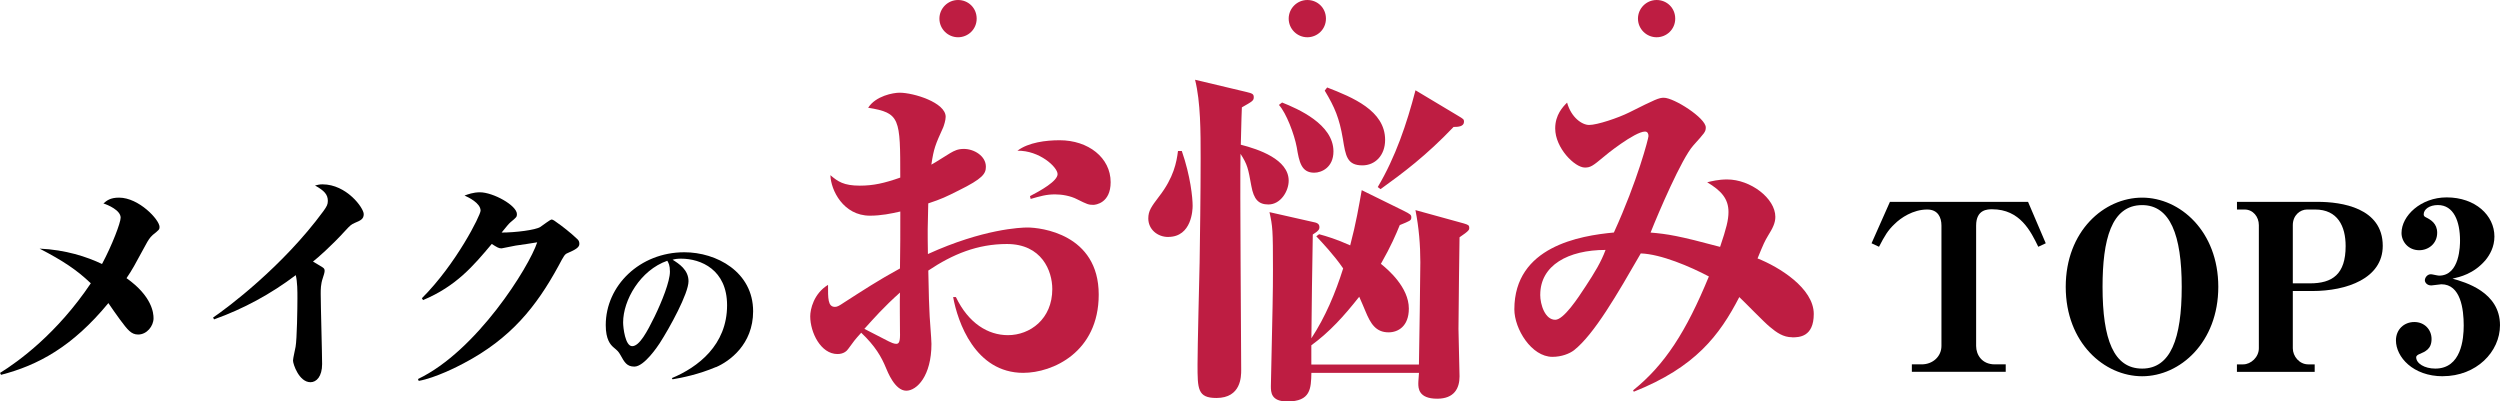 <?xml version="1.0" encoding="UTF-8"?>
<svg id="_レイヤー_2" data-name="レイヤー 2" xmlns="http://www.w3.org/2000/svg" viewBox="0 0 515.35 82.76">
  <defs>
    <style>
      .cls-1 {
        fill: #be1d42;
      }
    </style>
  </defs>
  <g id="_レイヤー_1-2" data-name="レイヤー 1">
    <g>
      <g>
        <g>
          <path d="m0,76.88c3.79-2.35,11.76-8.11,18.72-18.48-2.88-2.74-5.66-4.61-10.56-7.15,5.38.24,9.74,1.68,12.87,3.17,2.06-3.84,3.84-8.5,3.84-9.55,0-1.54-2.64-2.64-3.55-2.93.67-.58,1.39-1.2,3.22-1.2,4.08,0,8.35,4.56,8.35,6.05,0,.53-.14.62-1.39,1.63-.62.53-1.06,1.3-1.34,1.82-2.69,4.94-2.74,5.09-4.08,7.1,5.28,3.74,5.57,7.2,5.57,8.26,0,1.63-1.39,3.36-3.17,3.36-1.44,0-2.16-.96-3.74-3.07-.43-.53-2.06-2.93-2.4-3.41-7.39,8.98-14.5,12.82-22.13,14.79l-.19-.38Z"/>
          <path d="m43.92,65.46c2.93-1.97,14.4-10.56,22.75-21.94.72-1.01.91-1.39.91-2.11,0-1.3-.72-2.11-2.64-3.17.53-.14.96-.24,1.54-.24,4.94,0,8.5,4.85,8.5,6.14,0,1.01-.62,1.3-1.87,1.82-.72.34-.86.43-1.92,1.58-2.83,3.12-5.76,5.67-6.67,6.38.29.19,1.68,1.01,1.78,1.06.43.29.62.38.62.86,0,.29-.19.96-.38,1.49-.43,1.25-.43,2.35-.43,3.22,0,2.3.29,12.43.29,14.5,0,2.54-1.15,3.74-2.4,3.74-2.35,0-3.6-3.74-3.6-4.46,0-.48.48-2.45.53-2.83.29-1.63.38-8.02.38-10.03,0-1.49,0-3.31-.34-4.75-5.14,3.89-10.8,6.96-16.85,9.12l-.19-.38Z"/>
          <path d="m86.16,78.13c12.1-5.76,22.9-23.09,24.58-28.18-.67.14-3.79.58-4.42.67-.24.05-2.83.58-2.93.58-.58,0-.86-.19-2.02-.91-3.79,4.51-7.3,8.69-14.16,11.57l-.24-.38c7.1-7.1,12.1-17.14,12.1-18.05,0-1.58-2.54-2.78-3.31-3.12.67-.24,1.78-.67,3.17-.67,2.69,0,7.63,2.69,7.63,4.51,0,.58-.14.67-1.34,1.68-.34.29-.77.82-1.82,2.11,2.88,0,7.01-.53,7.97-1.15.72-.48,2.06-1.54,2.35-1.54s.82.43,1.15.67c.86.58,2.78,2.06,4.18,3.41.24.24.38.48.38.96,0,.67-.72,1.15-2.4,1.87-.62.24-.77.53-1.92,2.69-4.56,8.35-9.79,14.93-19.58,20.07-1.15.62-5.76,2.98-9.22,3.6l-.14-.38Z"/>
          <path d="m147.57,75.67c-3.56,1.51-6.98,2.2-8.93,2.52l-.14-.25c5.36-2.23,11.38-6.8,11.38-15.01,0-7.34-5.4-9.61-9.47-9.61-.83,0-1.22.07-1.76.22,1.33.83,3.28,2.09,3.28,4.43,0,2.52-3.85,9.54-5.94,12.78-.36.54-3.17,4.82-5.22,4.82-1.55,0-2.05-.9-2.88-2.41-.4-.68-.5-.79-1.44-1.58-.61-.54-1.58-1.58-1.58-4.57,0-8.13,7.02-15.01,16.2-15.01,6.62,0,14.18,4.03,14.18,12.17,0,6.84-4.9,10.33-7.67,11.52Zm-10.01-21.92c-5.58,1.94-9.11,8.13-9.11,12.71,0,1.08.43,4.9,1.87,4.9,1.51,0,3.1-3.02,4.61-6.08,1.55-3.2,3.17-7.27,3.17-9.29,0-1.3-.29-1.8-.54-2.23Z"/>
        </g>
        <g>
          <path d="m420.17,50.87c-1.54-3.17-3.74-7.73-9.5-7.73-.91,0-3.31,0-3.31,3.36v24.82c0,1.82,1.2,3.79,3.84,3.79h2.26v1.54h-19.35v-1.54h2.02c2.35,0,4.08-1.68,4.08-3.79v-24.82c0-1.68-.72-3.31-2.93-3.31-2.93,0-5.47,1.73-6.72,2.98-1.39,1.3-2.06,2.45-3.22,4.7l-1.54-.72,3.79-8.54h28.47l3.65,8.54-1.54.72Z"/>
          <path d="m441.58,77.56c-7.82,0-15.75-6.91-15.75-18.43s7.92-18.39,15.75-18.39,15.7,6.96,15.7,18.39-7.87,18.43-15.7,18.43Zm0-35.28c-6.38,0-8.16,7.2-8.16,16.85,0,10.85,2.3,16.85,8.16,16.85s8.16-6.14,8.16-16.85-2.4-16.85-8.16-16.85Z"/>
          <path d="m476.67,59.99h-4.03v11.81c0,1.63,1.34,3.31,3.17,3.31h1.34v1.54h-16.03v-1.54h1.3c1.58,0,3.22-1.49,3.22-3.31v-25.39c0-1.73-1.2-3.22-2.93-3.22h-1.58v-1.58h16.66c4.85,0,13.39,1.2,13.39,9.07,0,6.72-7.44,9.31-14.5,9.31Zm.58-16.8h-1.68c-1.44,0-2.93,1.2-2.93,3.22v12h3.55c4.61,0,7.34-1.87,7.34-7.68,0-4.08-1.63-7.54-6.29-7.54Z"/>
          <path d="m503.55,77.56c-6.14,0-9.65-3.98-9.65-7.39,0-2.26,1.68-3.79,3.79-3.79s3.55,1.58,3.55,3.5c0,2.06-1.25,2.59-2.64,3.17-.19.1-.53.29-.53.58,0,1.3,1.73,2.35,3.94,2.35,5.38,0,5.86-6.14,5.86-8.88,0-3.36-.62-8.5-4.61-8.5-.29,0-1.73.24-2.06.24-.96,0-1.34-.67-1.34-1.06,0-.53.48-1.25,1.25-1.25.24,0,1.39.29,1.68.29,4.32,0,4.32-6.34,4.32-7.25,0-3.94-1.3-7.3-4.56-7.3-1.73,0-2.93.86-2.93,1.92,0,.34.19.48.48.62.96.48,2.3,1.25,2.3,3.17,0,2.26-1.82,3.6-3.7,3.6-2.26,0-3.65-1.78-3.65-3.55,0-3.55,3.98-7.34,9.31-7.34,5.9,0,9.84,3.7,9.84,8.06,0,2.16-.96,3.79-1.82,4.85-2.45,2.88-5.33,3.5-6.82,3.84,2.59.72,9.79,2.74,9.79,9.6,0,5.47-4.85,10.51-11.81,10.51Z"/>
        </g>
        <g>
          <path class="cls-1" d="m210.95,76.86c-9.94,0-13.54-10.51-14.47-15.62h.57c2.59,5.4,6.62,7.85,10.73,7.85,4.54,0,9.14-3.31,9.14-9.5,0-3.74-2.16-9.29-9.36-9.29-6.05,0-11.16,2.09-16.2,5.47.14,6.19.14,6.84.22,8.06,0,1.15.43,6.05.43,7.06,0,6.62-3.03,9.65-5.19,9.65-2.38,0-3.89-4.03-4.18-4.68-.94-2.3-2.23-4.54-5.11-7.27-1.37,1.51-1.51,1.73-2.66,3.31-.29.43-.94,1.08-2.23,1.08-3.46,0-5.62-4.46-5.62-7.78,0-1.44.72-4.68,3.67-6.48,0,2.74-.07,4.54,1.44,4.54.5,0,.94-.29,1.8-.86,3.82-2.45,7.2-4.68,11.59-7.06.07-5.4.07-5.98.07-11.74-1.87.43-3.96.86-6.27.86-5.47,0-8.06-5.26-8.14-8.35,1.51,1.3,2.74,2.16,6.05,2.16,2.81,0,5.04-.5,8.35-1.66,0-12.24,0-13.32-6.62-14.4,1.58-2.45,5.18-3.1,6.48-3.1,2.88,0,9.5,2.02,9.5,4.97,0,.72-.36,1.8-.5,2.16-1.66,3.67-1.94,4.32-2.45,7.7.29-.14.65-.36,3.89-2.38.86-.5,1.58-.86,2.81-.86,2.09,0,4.54,1.44,4.54,3.67,0,1.44-.65,2.45-5.62,4.9-2.59,1.3-3.46,1.73-6.26,2.66-.14,5.11-.14,5.69-.07,10.44,11.38-5.18,19.15-5.47,20.52-5.47,2.66,0,14.69,1.3,14.69,13.83,0,11.88-9.5,16.13-15.55,16.13Zm-25.42-16.56c-3.38,3.02-5.4,5.33-7.35,7.49.87.43,2.23,1.15,5.04,2.59.43.22,1.08.5,1.51.5.58,0,.87-.36.79-2.59,0-1.66-.07-6.12,0-7.99Zm39.82-18.07c-.94,0-1.29-.14-3.31-1.15-1.37-.72-3.17-1.01-4.54-1.01-1.8,0-3.03.36-5.04.94l-.14-.58c2.23-1.15,5.69-3.1,5.69-4.54s-3.74-4.9-8.28-4.82c2.3-1.73,5.9-2.16,8.71-2.16,5.9,0,10.51,3.6,10.51,8.64,0,4.32-3.1,4.68-3.6,4.68Z"/>
          <path class="cls-1" d="m240.82,48.85c-2.23,0-4.11-1.58-4.11-3.82,0-1.58.65-2.45,2.23-4.54,3.02-3.89,3.6-7.06,3.89-9.36h.79c1.8,5.18,2.23,9.65,2.23,11.3,0,.72-.14,6.41-5.04,6.41Zm20.66-6.7c-2.02,0-3.02-1.01-3.53-3.82-.65-3.6-.79-4.39-2.23-6.62-.14,7.06.14,38.24.14,44.57,0,1.3,0,5.76-5.11,5.76-3.89,0-3.89-1.87-3.89-6.91,0-3.38.36-18,.43-21.03.07-4.46.21-14.19.21-21.46,0-5.47,0-11.59-1.15-16.2l10.59,2.52c1.22.29,1.51.43,1.51,1.08,0,.72-.29.86-2.45,2.09-.07,1.37-.07,2.02-.22,7.7,3.67.94,9.87,3.02,9.87,7.42,0,2.16-1.66,4.9-4.18,4.9Zm39.39,6.77c0,.36-.22,14.91-.22,18.87,0,1.51.22,8.35.22,9.79,0,2.45-1.08,4.61-4.61,4.61-3.89,0-3.89-2.23-3.89-3.17,0-.14,0-.36.14-2.16h-22.18c-.07,3.24-.14,5.9-4.97,5.9-3.38,0-3.38-1.94-3.38-3.17.36-16.56.43-19.15.43-23.98,0-8.35-.07-8.93-.72-11.88l8.93,2.02c.72.14,1.37.29,1.37,1.08,0,.36-.07.72-1.37,1.51-.07,3.38-.29,18.36-.29,21.39,2.88-4.39,4.97-9.36,6.55-14.4-1.87-2.74-4.39-5.4-5.54-6.62l.58-.43c1.58.43,3.53,1.01,6.41,2.3,1.22-4.61,1.8-8.14,2.38-11.38l8.64,4.25c1.44.72,1.58.86,1.58,1.37,0,.65-.29.72-2.38,1.58-.79,1.94-1.8,4.32-3.89,7.99,1.44,1.15,5.76,4.82,5.76,9.22,0,3.67-2.23,4.9-4.18,4.9-2.66,0-3.74-1.87-4.75-4.32-.22-.5-1.08-2.59-1.3-3.02-3.17,4.03-6.12,7.27-9.87,10.01v3.96h22.18c.07-2.52.29-19.73.29-21.1,0-3.46-.29-7.13-1.01-10.73l9.94,2.74c.94.29,1.15.36,1.15.94,0,.36,0,.58-2.02,1.94Zm-29.96-13.32c-2.66,0-3.1-2.23-3.6-5.26-.5-2.67-2.16-7.06-3.67-8.71l.65-.5c3.24,1.3,10.59,4.46,10.59,10.08,0,3.31-2.45,4.39-3.96,4.39Zm9.94-1.51c-3.17,0-3.46-1.94-4.03-5.47-.72-4.25-1.66-6.48-3.74-9.94l.5-.65c5.19,2.02,11.95,4.75,11.95,10.8,0,3.24-2.09,5.26-4.68,5.26Zm18.79-7.92c-5.62,5.9-10.44,9.5-15.05,12.82l-.58-.43c3.67-6.19,5.98-13.03,7.78-19.95l8.78,5.26c1.08.65,1.22.72,1.22,1.22,0,1.01-1.22,1.08-2.16,1.08Z"/>
          <path class="cls-1" d="m369.42,69.52c-1.8,0-3.17-.94-4.61-2.16-1.08-.86-5.33-5.26-6.27-6.12-4.1,7.92-9.07,14.47-21.75,19.51l-.14-.29c6.55-5.26,10.94-12.1,15.62-23.47-3.82-2.02-9.87-4.61-14.04-4.75-4.9,8.5-9.58,16.63-13.75,19.95-.94.72-2.59,1.37-4.46,1.37-4.32,0-7.85-5.76-7.85-9.79,0-12.96,13.54-15.19,20.52-15.84,4.9-10.73,7.13-19.44,7.13-19.87s-.14-.94-.72-.94c-2.09,0-8.21,4.9-8.57,5.26-2.16,1.8-2.66,2.16-3.82,2.16-2.09,0-6.12-4.03-6.12-8.06,0-2.81,1.58-4.46,2.45-5.33.86,3.1,3.1,4.61,4.54,4.61,1.66,0,5.98-1.44,8.28-2.59,5.47-2.74,6.12-3.02,7.13-3.02,2.09,0,8.64,4.18,8.64,6.12,0,.94-.29,1.15-2.59,3.74-2.38,2.66-7.13,13.75-8.79,17.93,3.46.29,5.76.65,14.33,2.95,1.29-3.82,1.73-5.54,1.73-7.2,0-2.74-1.51-4.39-4.39-6.12.94-.22,2.3-.58,4.11-.58,4.82,0,9.94,3.89,9.94,7.71,0,1.22-.51,2.3-1.51,3.89-.72,1.22-.86,1.51-2.16,4.68,4.39,1.73,11.59,6.12,11.59,11.45,0,4.75-3.02,4.82-4.46,4.82Zm-51.92-8.78c0,2.09,1.01,5.18,3.1,5.18,1.73,0,4.68-4.46,6.27-6.91,1.8-2.74,3.17-4.97,4.1-7.49-7.71,0-13.46,3.17-13.46,9.22Z"/>
        </g>
      </g>
      <g>
        <path class="cls-1" d="m197.49,7.68c-2.11,0-3.84-1.73-3.84-3.84s1.73-3.84,3.84-3.84,3.84,1.63,3.84,3.84-1.78,3.84-3.84,3.84Z"/>
        <path class="cls-1" d="m269.49,7.68c-2.11,0-3.84-1.73-3.84-3.84s1.73-3.84,3.84-3.84,3.84,1.63,3.84,3.84-1.78,3.84-3.84,3.84Z"/>
        <path class="cls-1" d="m341.49,7.68c-2.11,0-3.84-1.73-3.84-3.84s1.73-3.84,3.84-3.84,3.84,1.63,3.84,3.84-1.78,3.84-3.84,3.84Z"/>
      </g>
    </g>
  </g>
</svg>